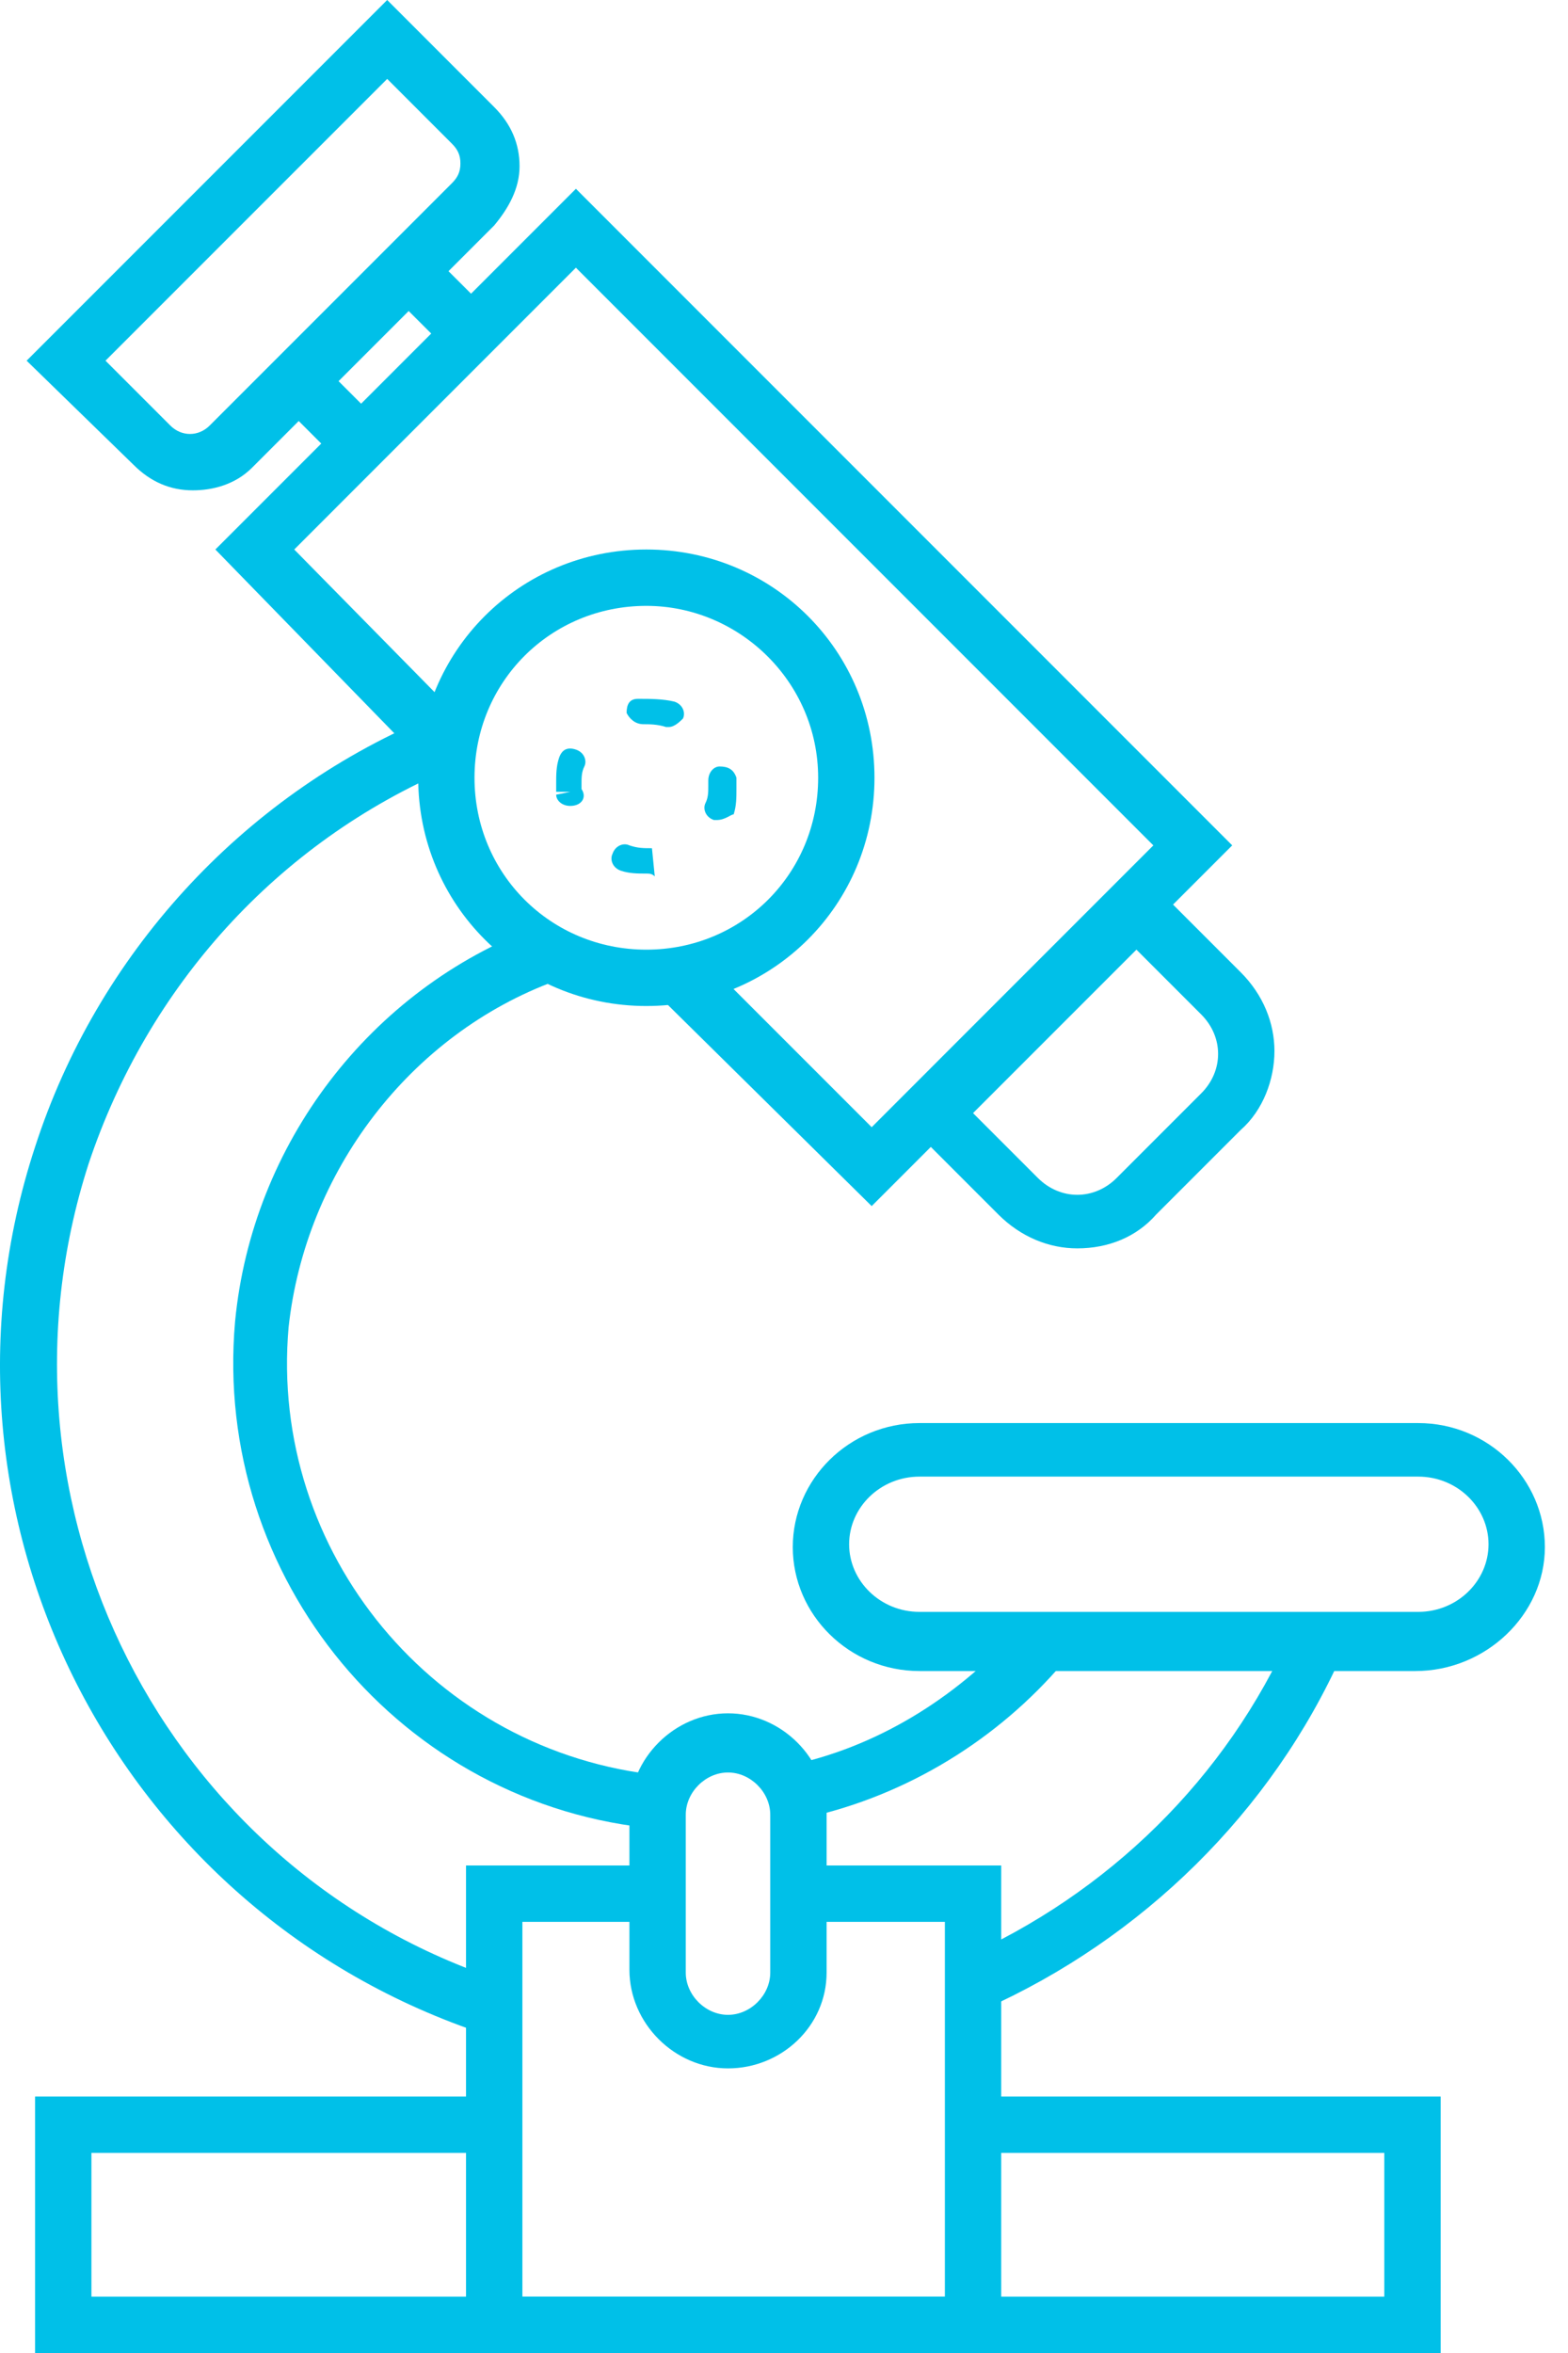 <svg width="60" height="90" viewBox="0 0 60 90" fill="none" xmlns="http://www.w3.org/2000/svg">
<path d="M54.157 63.916H35.187C32.492 63.916 30.336 61.761 30.336 59.174C30.336 56.587 32.492 54.431 35.187 54.431H54.265C56.959 54.431 59.115 56.587 59.115 59.174C59.115 61.761 56.851 63.916 54.157 63.916ZM35.187 56.479C33.678 56.479 32.492 57.665 32.492 59.066C32.492 60.467 33.678 61.653 35.187 61.653H54.265C55.774 61.653 56.959 60.467 56.959 59.066C56.959 57.665 55.774 56.479 54.265 56.479H35.187Z" fill="#00C0E8"/>
<path d="M24.732 38.479C19.882 38.479 16.002 34.599 16.002 29.749C16.002 24.898 19.882 21.018 24.732 21.018C29.582 21.018 33.462 24.898 33.462 29.749C33.462 34.599 29.582 38.479 24.732 38.479ZM24.732 23.174C21.067 23.174 18.157 26.084 18.157 29.749C18.157 33.413 21.067 36.324 24.732 36.324C28.397 36.324 31.307 33.413 31.307 29.749C31.307 26.084 28.289 23.174 24.732 23.174Z" fill="#00C0E8"/>
<path d="M24.731 33.413C24.408 33.413 24.085 33.413 23.761 33.305C23.438 33.197 23.33 32.874 23.438 32.659C23.546 32.335 23.869 32.227 24.085 32.335C24.408 32.443 24.623 32.443 24.947 32.443L25.055 33.521C24.947 33.413 24.839 33.413 24.731 33.413ZM27.426 31.365H27.318C26.995 31.257 26.887 30.934 26.995 30.718C27.103 30.503 27.103 30.287 27.103 30.072C27.103 29.964 27.103 29.964 27.103 29.856C27.103 29.533 27.318 29.317 27.534 29.317C27.857 29.317 28.073 29.425 28.18 29.748V29.856C28.18 29.964 28.18 30.072 28.18 30.18C28.18 30.503 28.18 30.826 28.073 31.15C27.965 31.15 27.749 31.365 27.426 31.365ZM21.821 30.826C21.498 30.826 21.282 30.611 21.282 30.395L21.821 30.287H21.282C21.282 30.18 21.282 30.072 21.282 29.964C21.282 29.641 21.282 29.317 21.39 28.994C21.498 28.671 21.713 28.563 22.037 28.671C22.36 28.778 22.468 29.102 22.36 29.317C22.252 29.533 22.252 29.748 22.252 29.964C22.252 30.072 22.252 30.072 22.252 30.18C22.468 30.503 22.252 30.826 21.821 30.826C21.929 30.826 21.929 30.826 21.821 30.826ZM25.594 27.808H25.486C25.163 27.701 24.839 27.701 24.623 27.701C24.3 27.701 24.085 27.485 23.977 27.269C23.977 26.946 24.085 26.73 24.408 26.73H24.516C24.839 26.73 25.378 26.73 25.809 26.838C26.133 26.946 26.24 27.269 26.133 27.485C26.025 27.593 25.809 27.808 25.594 27.808Z" fill="#00C0E8"/>
<path d="M7.378 18.755C6.516 18.755 5.762 18.431 5.115 17.784L1.019 13.796L14.816 0L18.911 4.096C19.558 4.743 19.881 5.497 19.881 6.359C19.881 7.222 19.45 7.976 18.911 8.623L9.642 17.892C8.995 18.539 8.133 18.755 7.378 18.755ZM4.037 13.796L6.516 16.275C6.947 16.707 7.594 16.707 8.025 16.275L17.294 7.006C17.51 6.79 17.618 6.575 17.618 6.252C17.618 5.928 17.51 5.713 17.294 5.497L14.816 3.018L4.037 13.796Z" fill="#00C0E8"/>
<path d="M33.355 46.132L25.271 38.156L26.887 36.647L33.355 43.114L44.133 32.335L22.037 10.239L11.259 21.018L17.941 27.808L16.325 29.317L8.241 21.018L22.037 7.221L47.151 32.335L33.355 46.132Z" fill="#00C0E8"/>
<path d="M41.222 47.749C40.145 47.749 39.067 47.317 38.204 46.455L34.216 42.467L42.731 33.952L43.486 34.707L44.24 33.952L47.474 37.186C48.336 38.048 48.767 39.126 48.767 40.204C48.767 41.282 48.336 42.467 47.474 43.222L44.24 46.455C43.486 47.317 42.408 47.749 41.222 47.749ZM37.234 42.575L39.713 45.054C40.576 45.916 41.869 45.916 42.731 45.054L45.965 41.82C46.396 41.389 46.611 40.85 46.611 40.311C46.611 39.773 46.396 39.234 45.965 38.802L43.486 36.323L37.234 42.575Z" fill="#00C0E8"/>
<path d="M12.383 14.007L10.858 15.531L13.145 17.818L14.669 16.293L12.383 14.007Z" fill="#00C0E8"/>
<path d="M16.535 9.745L15.011 11.269L17.298 13.555L18.822 12.031L16.535 9.745Z" fill="#00C0E8"/>
<path d="M27.857 79.114C25.809 79.114 24.085 77.389 24.085 75.341V69.305C24.085 67.257 25.809 65.533 27.857 65.533C29.905 65.533 31.63 67.257 31.63 69.305V75.449C31.63 77.497 29.905 79.114 27.857 79.114ZM27.857 67.796C26.995 67.796 26.241 68.551 26.241 69.413V75.449C26.241 76.311 26.995 77.066 27.857 77.066C28.72 77.066 29.474 76.311 29.474 75.449V69.413C29.474 68.551 28.72 67.796 27.857 67.796Z" fill="#00C0E8"/>
<path d="M55.127 90H1.342V80.191H18.049V82.347H3.498V87.844H52.971V82.347H37.773V80.191H55.127V90Z" fill="#00C0E8"/>
<path d="M38.312 90H17.833V71.353H24.516V73.509H19.989V87.844H36.156V73.509H31.306V71.353H38.312V90Z" fill="#00C0E8"/>
<path d="M18.588 77.82C4.468 73.186 -3.293 57.988 1.342 43.868C3.713 36.539 9.21 30.503 16.324 27.485L17.186 29.425C10.612 32.228 5.654 37.725 3.39 44.515C-0.814 57.557 6.3 71.569 19.234 75.772L18.588 77.82Z" fill="#00C0E8"/>
<path d="M37.666 76.85L36.804 74.91C42.408 72.431 46.935 68.012 49.414 62.407L51.355 63.269C48.66 69.305 43.702 74.156 37.666 76.85Z" fill="#00C0E8"/>
<path d="M25.162 69.952C15.354 69.09 8.132 60.359 8.995 50.551C9.641 43.76 14.168 37.832 20.528 35.461L21.282 37.509C15.677 39.557 11.689 44.838 11.043 50.766C10.288 59.389 16.647 67.042 25.27 67.904L25.162 69.952Z" fill="#00C0E8"/>
<path d="M30.875 69.521L30.444 67.473C33.785 66.719 36.803 64.778 39.067 62.192L40.683 63.593C38.204 66.503 34.755 68.659 30.875 69.521Z" fill="#00C0E8"/>
</svg>
